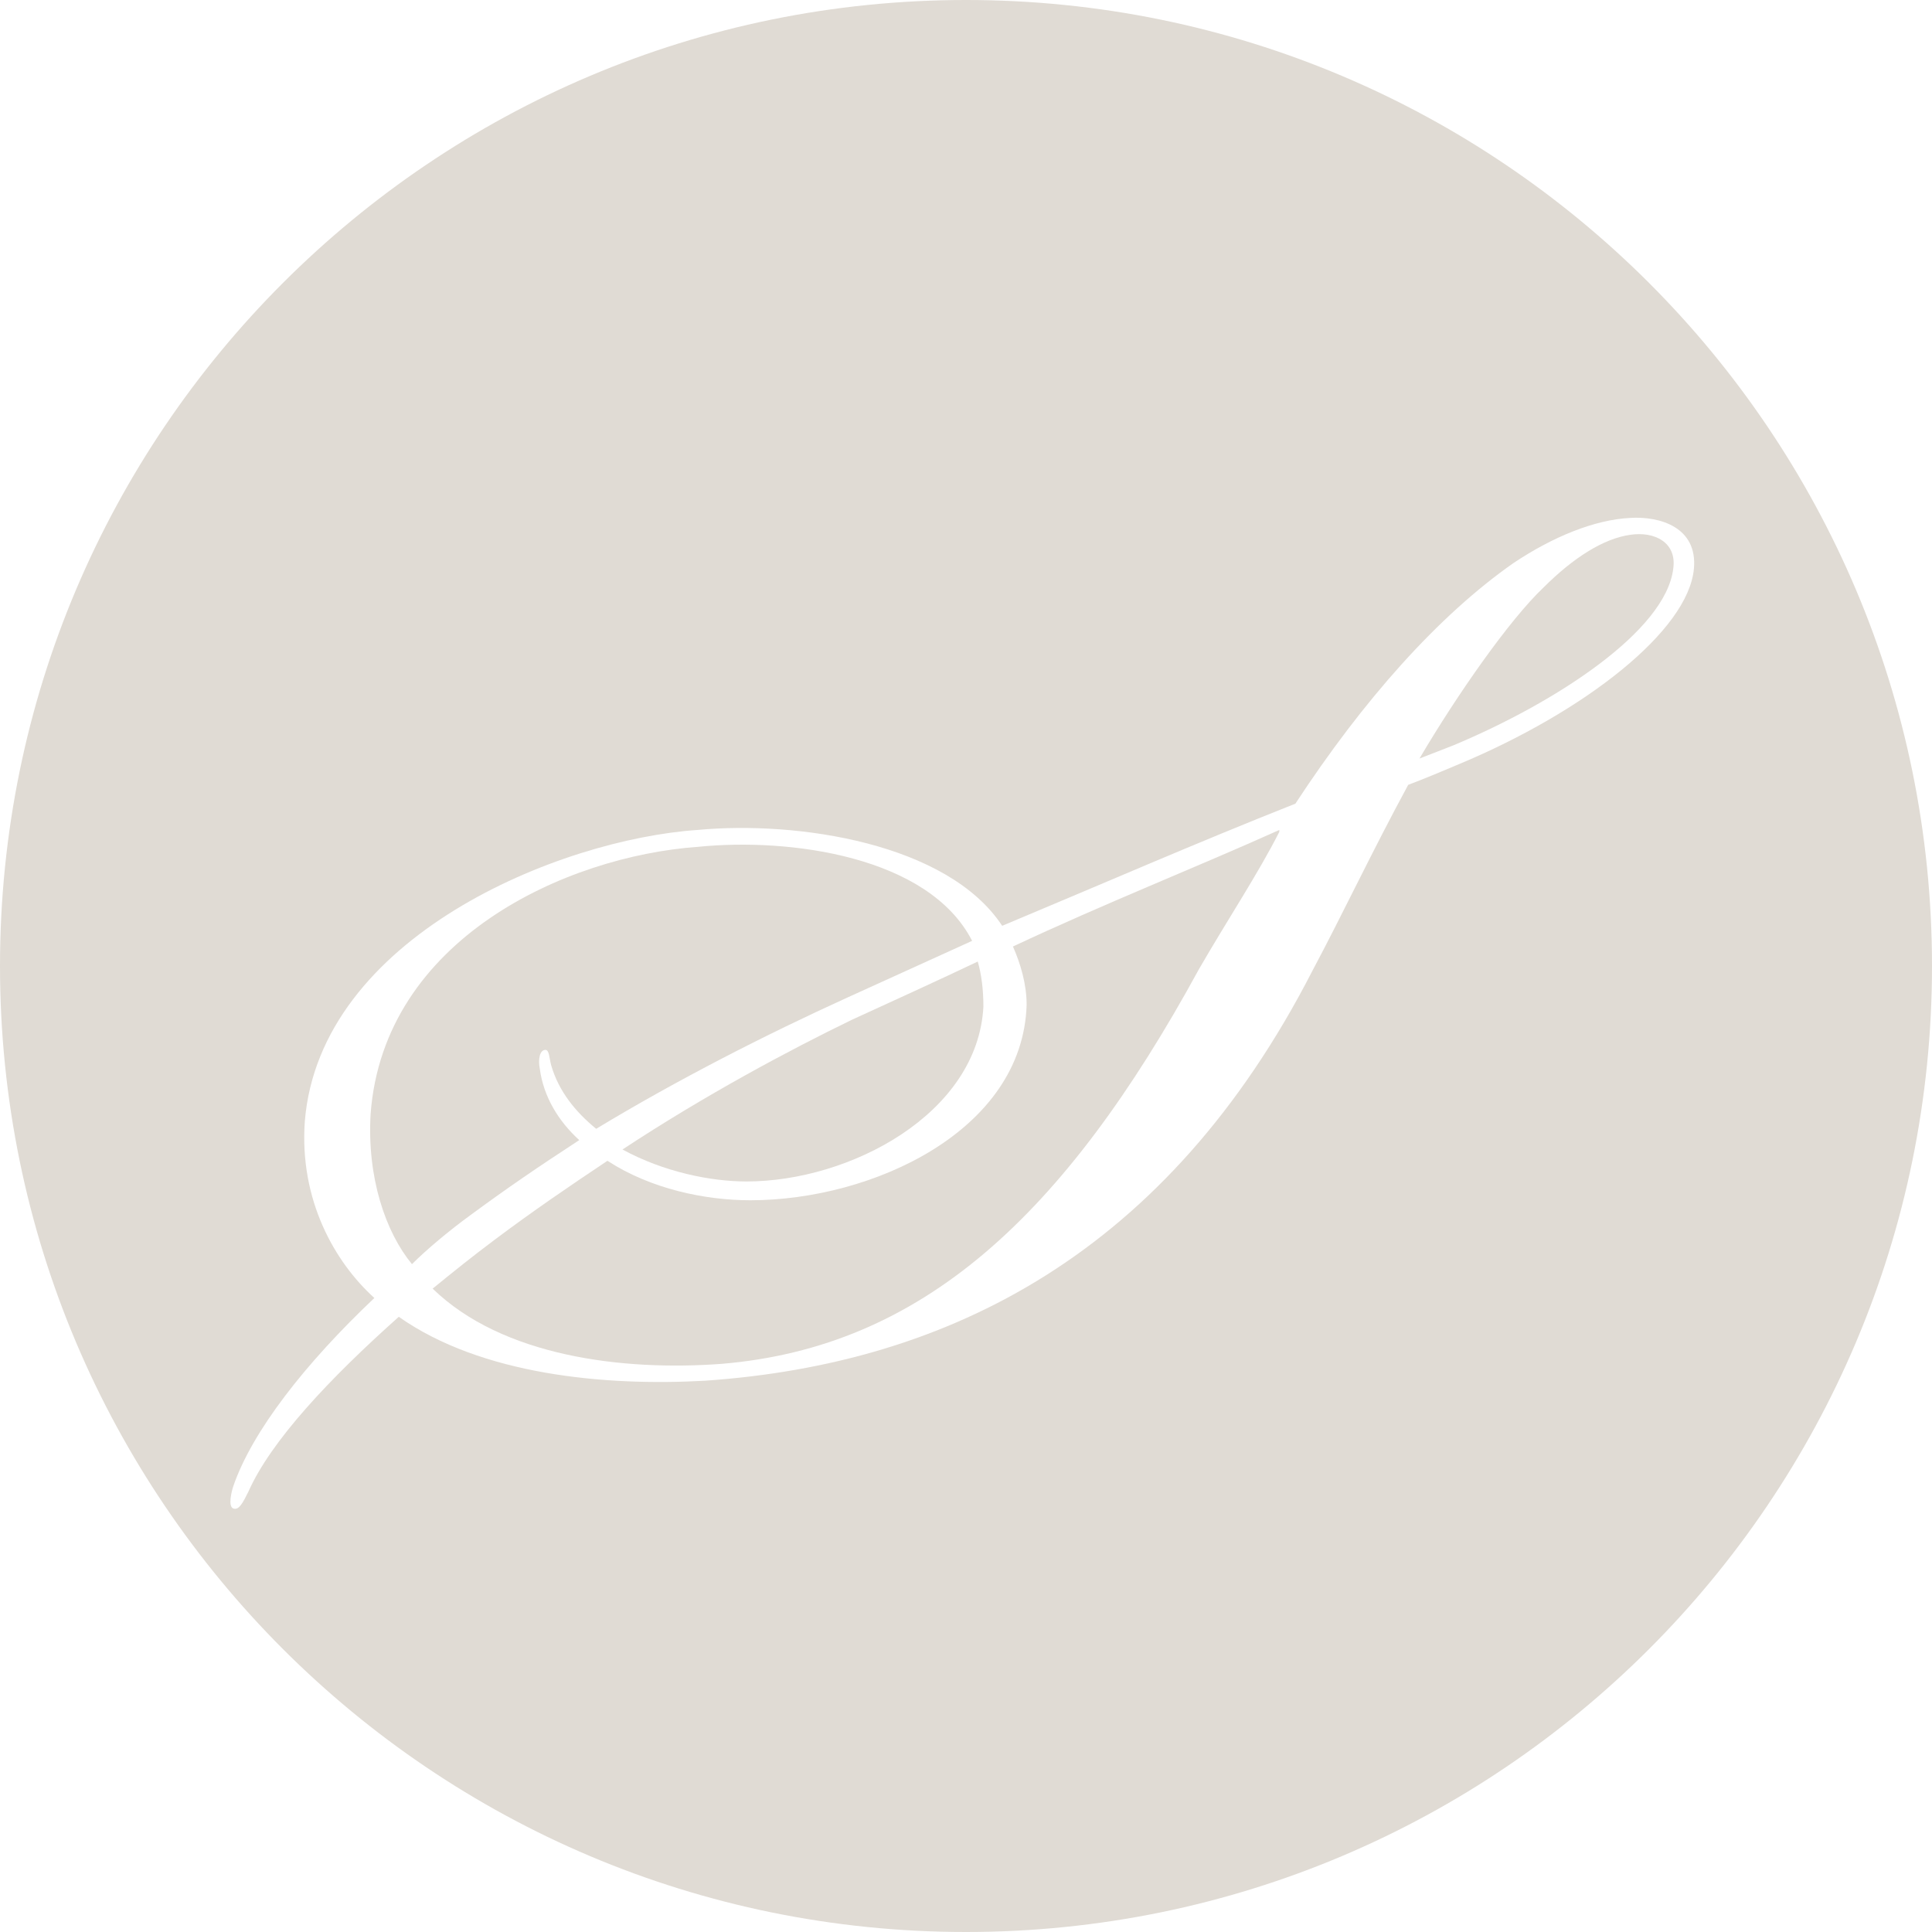 <?xml version="1.0" ?>

<svg version="1.1" xmlns="http://www.w3.org/2000/svg" xmlns:xlink="http://www.w3.org/1999/xlink" x="0px" y="0px"
	 viewBox="0 0 185 185" xml:space="preserve"><style type="text/css">path { fill: #E0DBD4;}</style>
<g>
	<path d="M92.5,0C41.414,0,0,41.414,0,92.5S41.414,185,92.5,185S185,143.586,185,92.5
		S143.586,0,92.5,0z M139.704,73.173c-1.261,0.54-3.42,1.44-4.86,1.98c-3.42,6.3-6.3,12.419-9.18,17.819
		c-13.859,26.999-34.738,37.618-58.137,39.238c-9.54,0.54-21.42-0.54-29.34-6.12c-6.659,5.94-12.239,11.88-14.398,16.739
		c-0.541,1.08-0.9,1.8-1.44,1.62s-0.181-1.62,0-2.16c1.8-5.22,6.84-11.699,13.499-17.999c-3.779-3.42-7.199-9.359-6.659-16.919
		c1.439-17.64,24.299-26.999,37.618-27.899c9.539-0.899,23.939,1.26,29.159,9.18c9.899-4.14,18.539-7.92,28.078-11.699
		c6.48-9.899,13.68-17.999,20.88-23.039c3.779-2.52,7.739-4.14,11.159-4.32c2.88-0.18,6.479,0.9,6.12,4.86
		C161.663,60.393,151.764,68.134,139.704,73.173z"/>
	<path d="M59.607,110.071c3.959,2.16,8.459,3.061,11.879,3.061
		c9.899,0,22.14-6.48,22.68-16.739c0-1.62-0.181-3.061-0.54-4.32c-3.78,1.8-7.74,3.6-12.06,5.58
		C75.627,100.532,67.527,104.851,59.607,110.071z"/>
	<path d="M98.306,96.212c-0.36,12.06-14.76,18.72-26.459,18.72
		c-4.319,0-9.54-1.08-13.68-3.78c-3.78,2.521-7.2,4.86-10.8,7.56c-2.16,1.62-3.959,3.061-5.939,4.681
		c6.66,6.479,18.18,7.919,27.719,7.199c19.079-1.62,32.706-14.039,45.666-37.799c2.699-4.68,5.688-9.18,7.688-13.139v-0.181
		c-8,3.601-16.688,7.02-25.507,11.16C97.713,92.252,98.306,94.232,98.306,96.212z"/>
	<path d="M55.467,109.172c-1.979-1.8-3.42-4.14-3.779-6.84c-0.18-0.9,0-1.8,0.54-1.8
		c0.36,0,0.36,0.72,0.54,1.439c0.72,2.521,2.34,4.5,4.319,6.12c7.739-4.68,16.2-9,24.119-12.6c3.96-1.8,7.92-3.6,11.88-5.399
		c-4.141-8.1-17.459-9.899-26.279-9c-12.6,0.9-30.059,8.819-31.318,25.559c-0.36,6.12,1.439,11.34,3.959,14.399
		c1.44-1.439,3.601-3.239,5.58-4.68C48.447,113.851,51.327,111.872,55.467,109.172z"/>
	<path d="M156.083,51.214c-2.52,0.36-5.399,2.16-8.279,5.04
		c-3.24,3.06-8.28,10.26-11.88,16.379c0.9-0.359,2.34-0.899,3.24-1.26c9.899-4.14,20.339-10.979,21.059-16.919
		C160.583,51.933,158.423,50.854,156.083,51.214z"/>
</g>
</svg>
